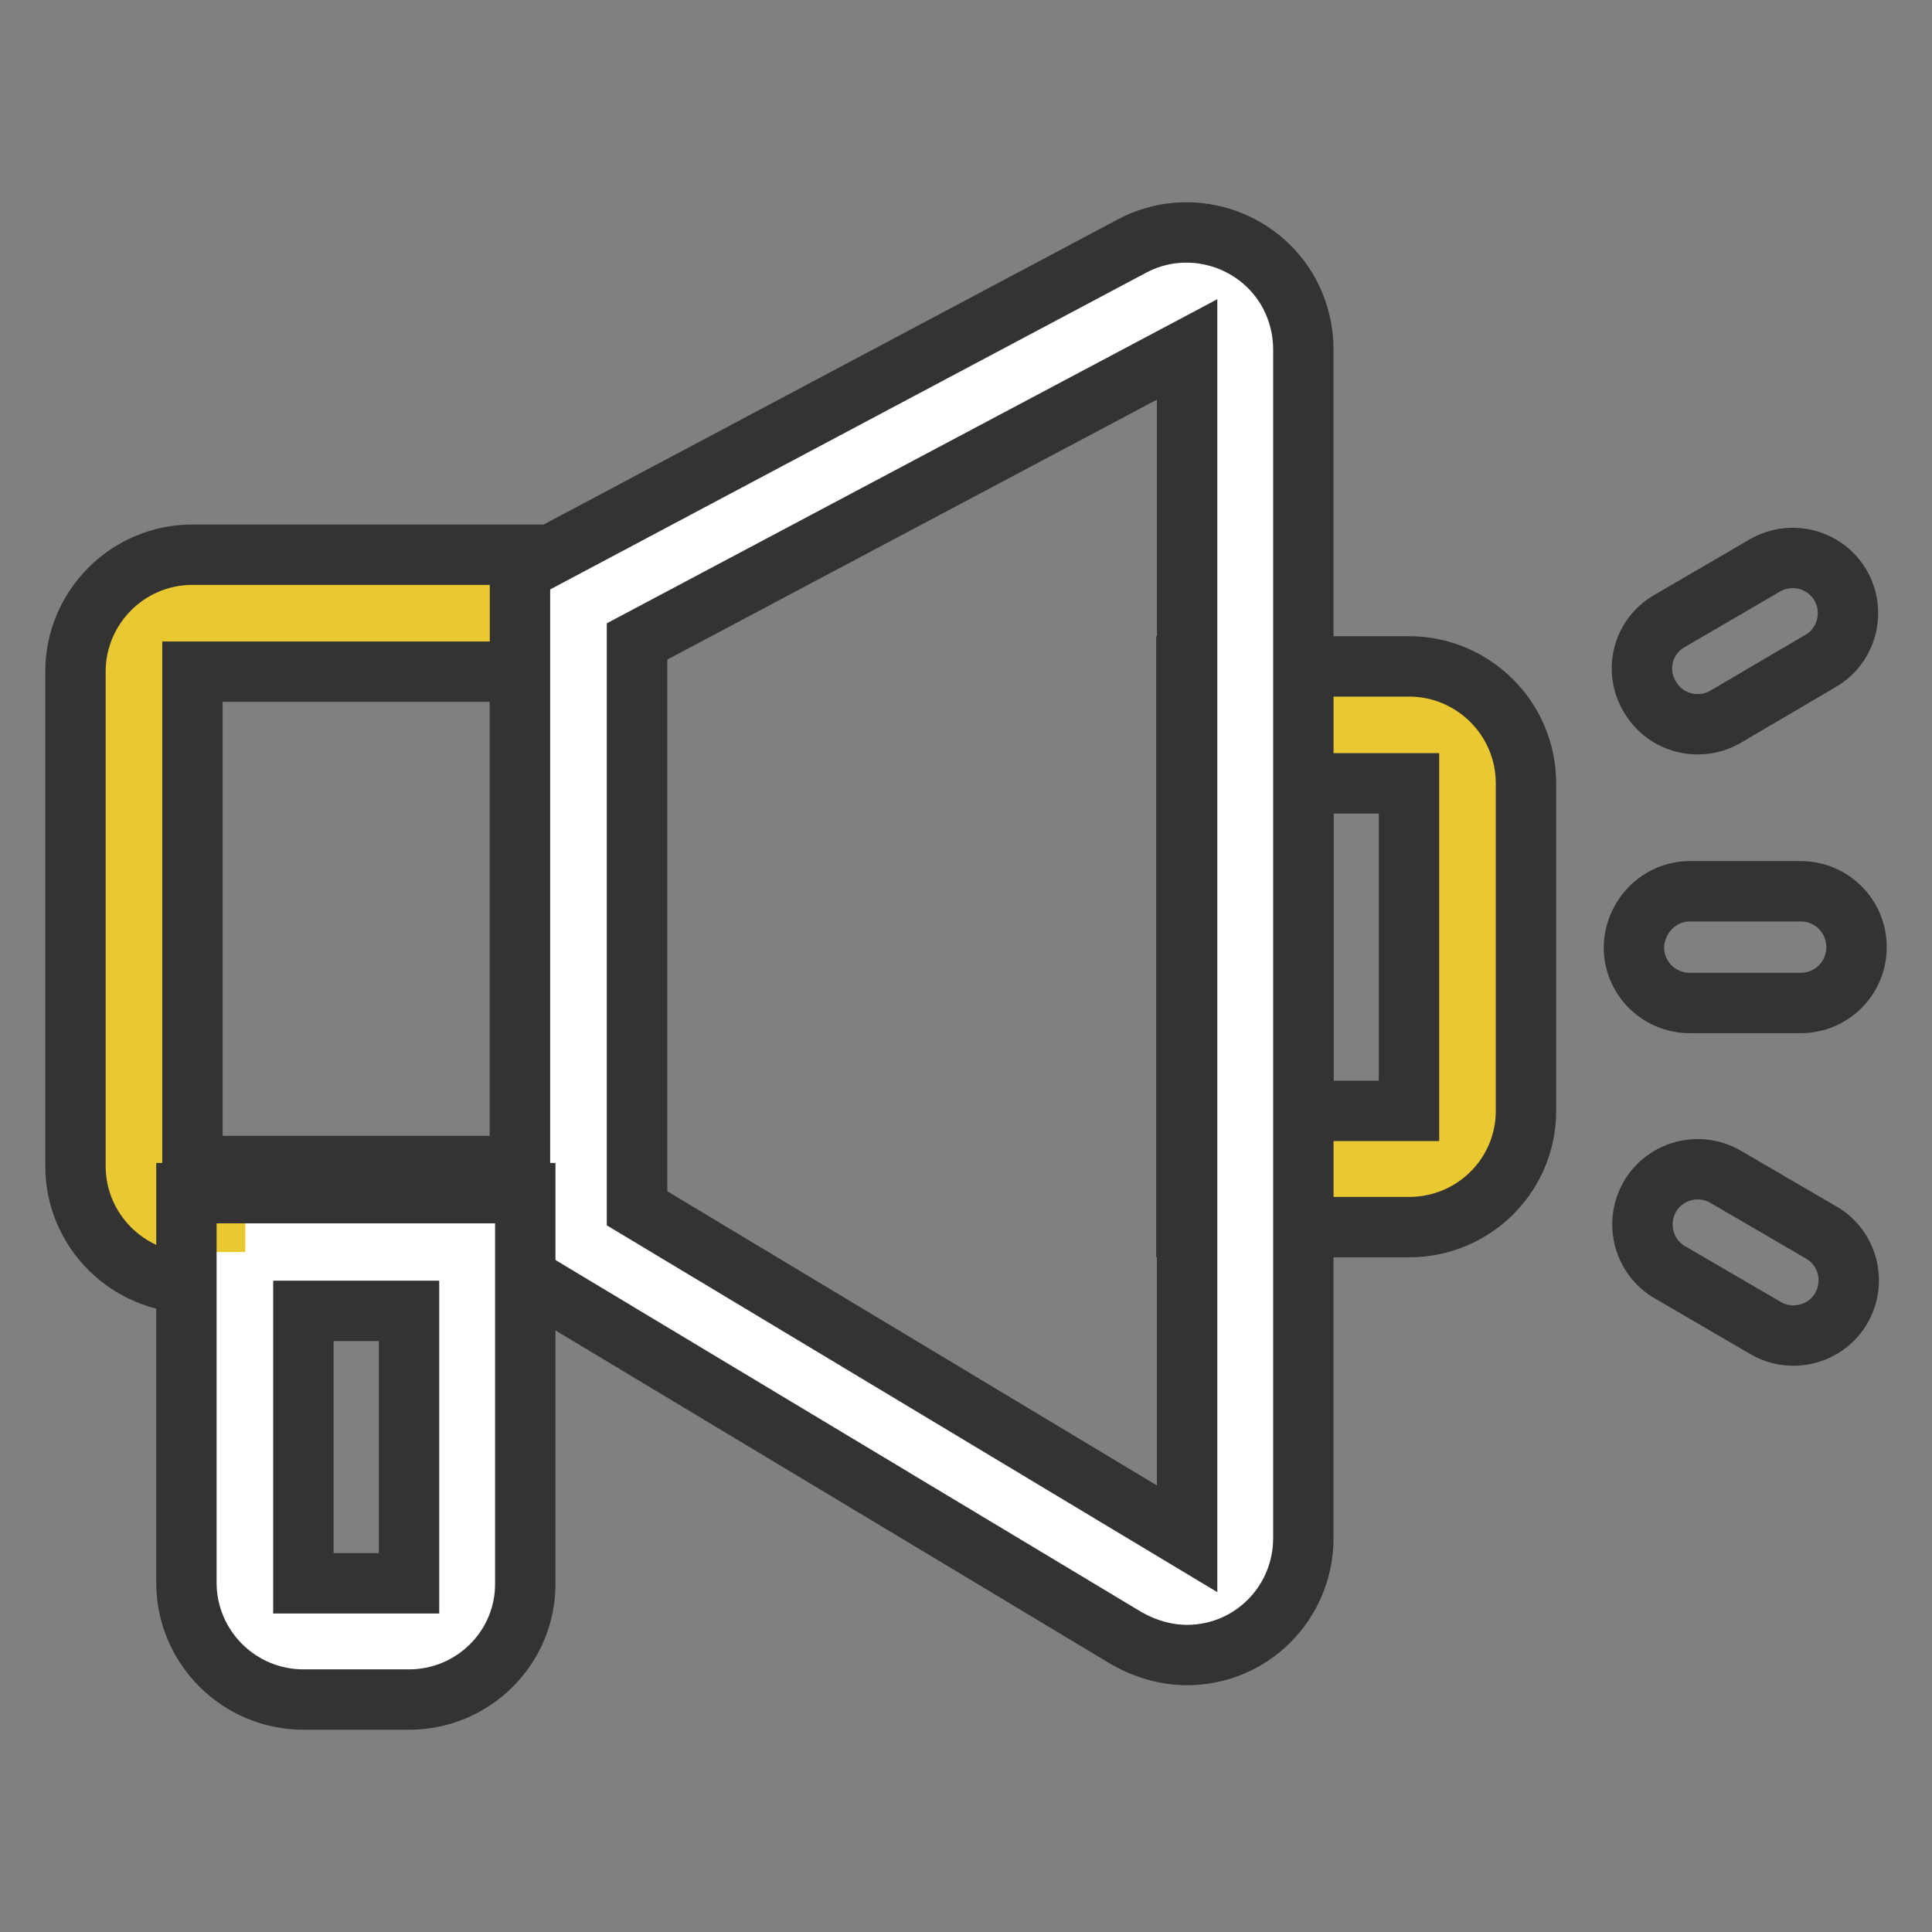 <?xml version="1.0" encoding="utf-8"?>
<!-- Svg Vector Icons : http://www.onlinewebfonts.com/icon -->
<!DOCTYPE svg PUBLIC "-//W3C//DTD SVG 1.1//EN" "http://www.w3.org/Graphics/SVG/1.1/DTD/svg11.dtd">
<svg version="1.1" xmlns="http://www.w3.org/2000/svg" xmlns:xlink="http://www.w3.org/1999/xlink" x="0px" y="0px" viewBox="0 0 256 256" enable-background="new 0 0 256 256" xml:space="preserve">
<rect x="0" y="0" width="256" height="256" fill="#808080" stroke="none"/>
<g> <path stroke-width="8" fill-opacity="0" stroke="#eac832"  d="M25.5,81.3h51.2v81H25.5c-4.3,0-7.7-3.5-7.7-7.7V89C17.7,84.7,21.2,81.3,25.5,81.3z"/> <path stroke-width="8" fill-opacity="0" stroke="#333333"  d="M84.4,170H25.5c-8.5,0-15.5-6.9-15.5-15.5V89c0-8.5,6.9-15.5,15.5-15.5h58.9V170z M25.5,89v65.5h43.4V89 H25.5z"/> <path stroke-width="8" fill-opacity="0" stroke="#eac832"  d="M186.7,96H165v58.9h21.7c4.3,0,7.7-3.5,7.7-7.7v-43.4C194.4,99.5,191,96,186.7,96z"/> <path stroke-width="8" fill-opacity="0" stroke="#333333"  d="M186.7,162.6h-29.5V88.3h29.5c8.5,0,15.5,6.9,15.5,15.5v43.4C202.2,155.7,195.3,162.6,186.7,162.6z  M172.7,147.2h14v-43.4h-14V147.2L172.7,147.2z M223.9,118.1h14.7c4.1,0,7.4,3.3,7.4,7.4c0,4.1-3.3,7.4-7.4,7.4h-14.7 c-4.1,0-7.4-3.3-7.4-7.4C216.6,121.4,219.9,118.1,223.9,118.1z M228.6,155.9l12.7,7.4c3.5,2,4.7,6.5,2.7,10s-6.5,4.7-10,2.7 l-12.7-7.4c-3.5-2-4.7-6.5-2.7-10C220.6,155.1,225.1,153.9,228.6,155.9z M221.2,82.3l12.7-7.4c3.5-2,8-0.8,10,2.7 c2,3.5,0.8,8-2.7,10L228.6,95c-3.5,2-8,0.8-10-2.7C216.5,88.8,217.7,84.3,221.2,82.3z"/> <path stroke-width="8" fill-opacity="0" stroke="#ffffff"  d="M76.6,80.4l77-40.9c3.8-2,8.5-0.6,10.5,3.2c0.6,1.1,0.9,2.4,0.9,3.6v157.5c0,4.3-3.5,7.7-7.7,7.7 c-1.4,0-2.8-0.4-4-1.1l-76.7-46V80.4z"/> <path stroke-width="8" fill-opacity="0" stroke="#333333"  d="M157.3,219.3c-2.8,0-5.5-0.8-8-2.2l-80.4-48.3V75.7L150,32.6c7.5-4,16.9-1.1,20.9,6.4 c1.2,2.3,1.8,4.8,1.8,7.3v157.5C172.7,212.4,165.8,219.3,157.3,219.3z M84.4,160.1l72.9,43.8V46.3L84.4,85V160.1z"/> <path stroke-width="8" fill-opacity="0" stroke="#ffffff"  d="M32.5,165.9h29.5v43.8c0,4.3-3.5,7.7-7.7,7.7h-14c-4.3,0-7.7-3.5-7.7-7.7V165.9z"/> <path stroke-width="8" fill-opacity="0" stroke="#333333"  d="M54.2,225.2h-14c-8.5,0-15.5-6.9-15.5-15.5v-51.6h44.9v51.6C69.7,218.3,62.7,225.2,54.2,225.2z M40.2,173.7 v36.1h14v-36.1H40.2z"/></g>
</svg>